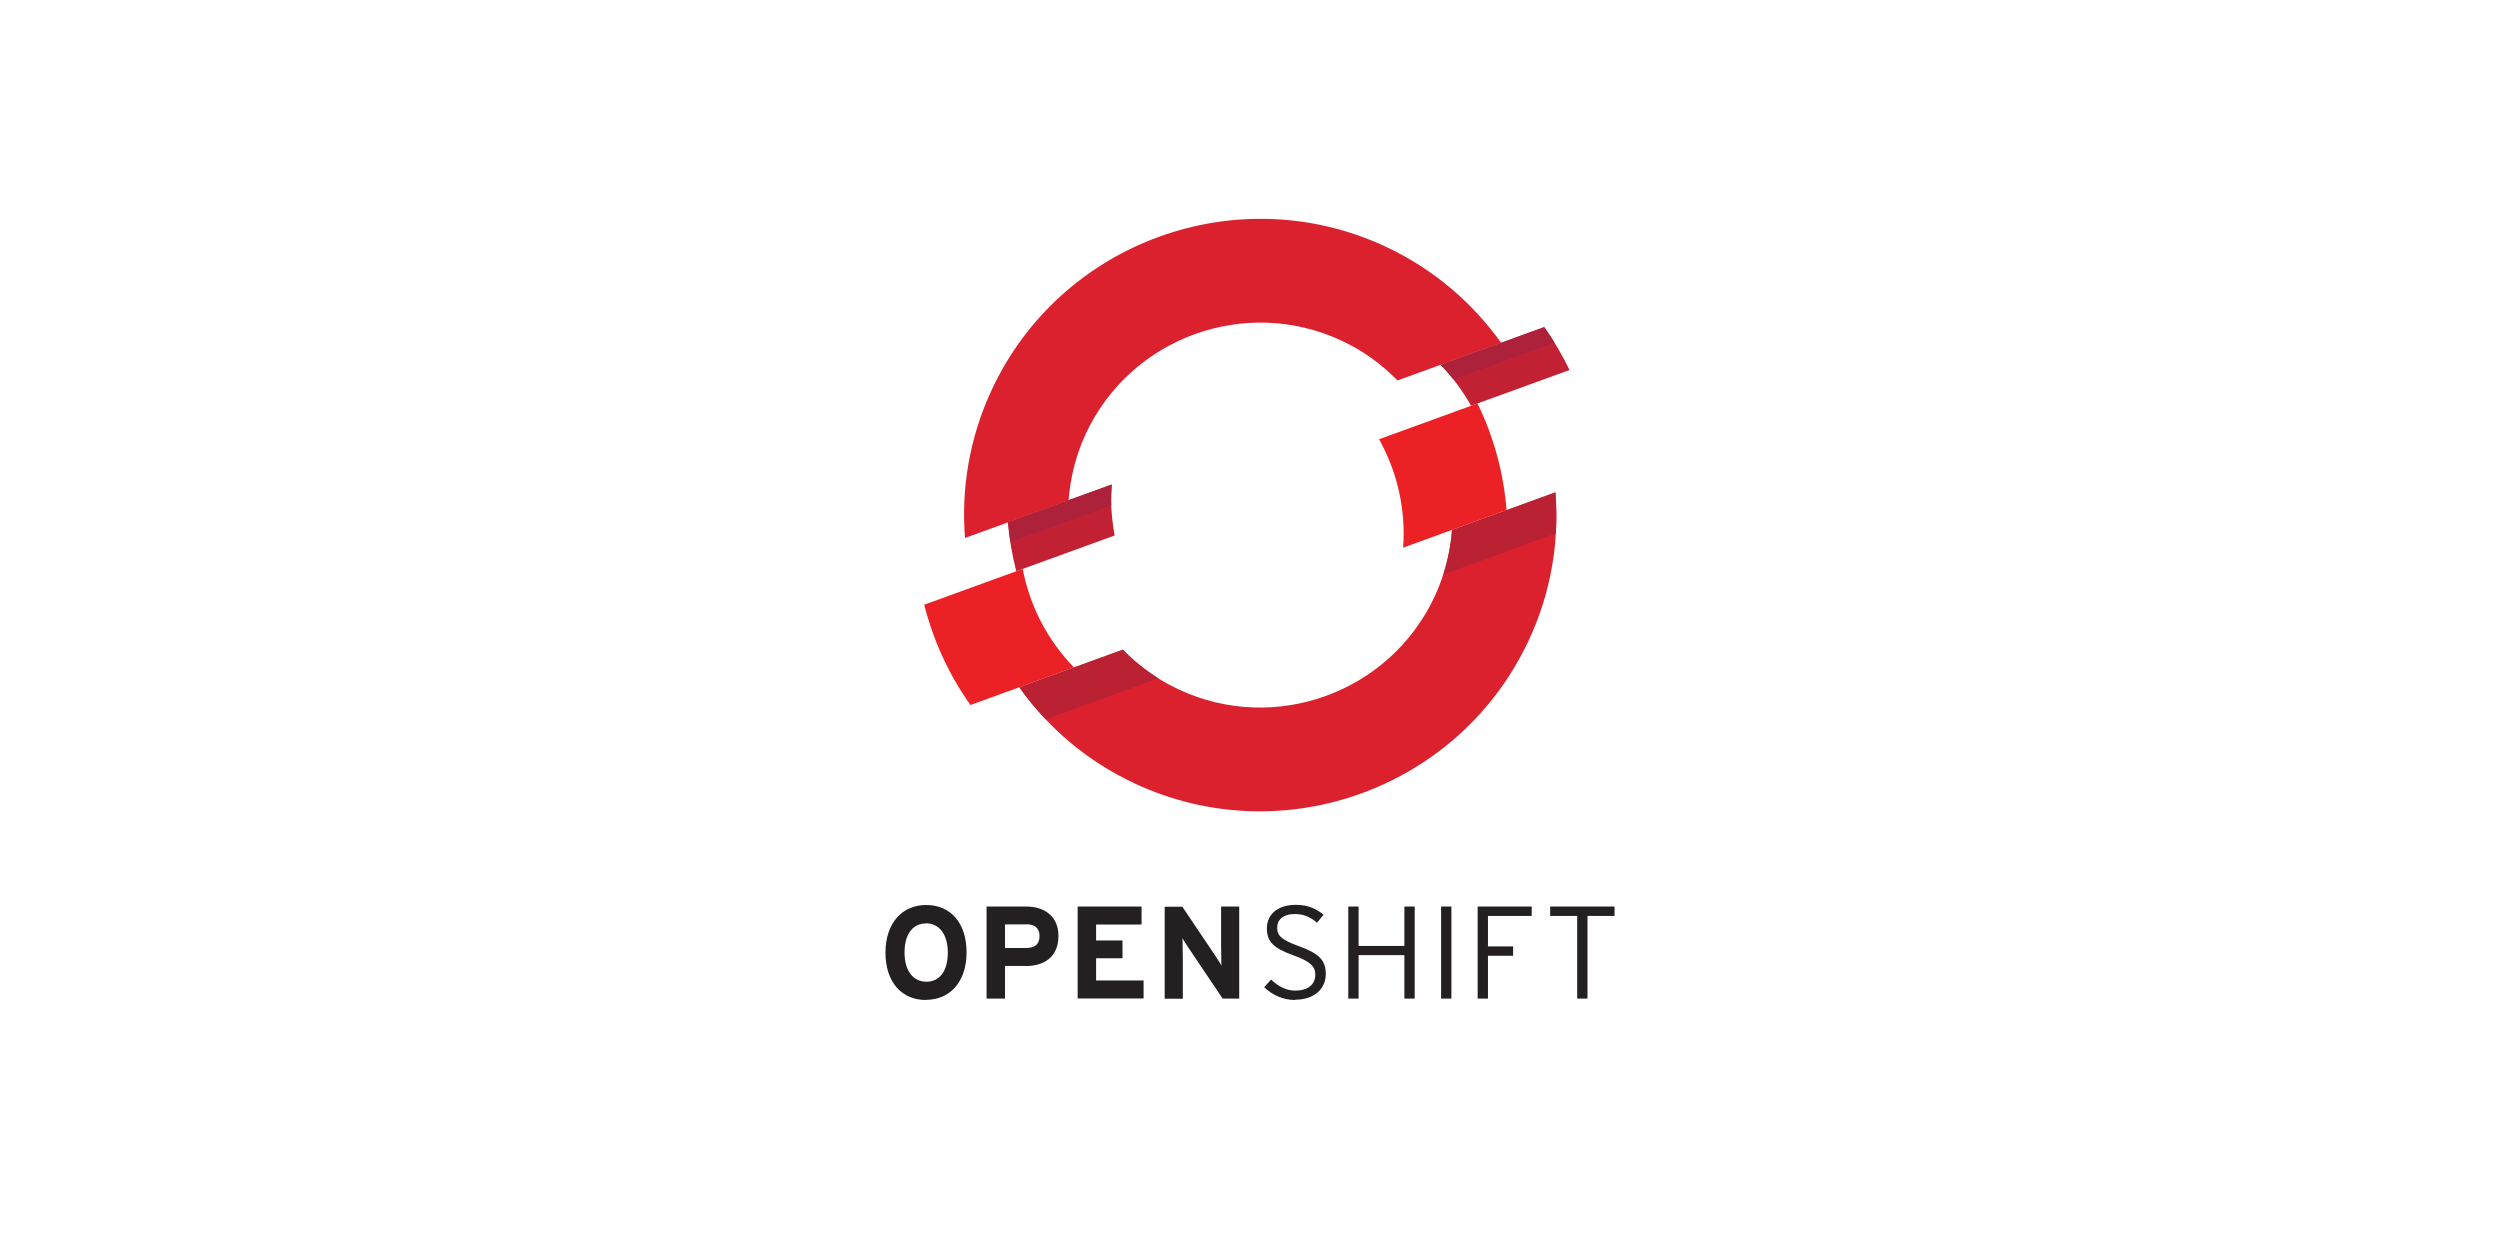 <?xml version="1.0" encoding="UTF-8"?> <svg xmlns="http://www.w3.org/2000/svg" id="Layer_1" version="1.1" viewBox="0 0 160 80"><rect width="160" height="80" fill="none"></rect><g><path id="path44560" d="M100.45,23.68c-.46-.95-1-1.88-1.62-2.74l-6.63,2.41c.77.79,1.42,1.68,1.95,2.62l6.3-2.29ZM71.14,31.01l-6.63,2.41c.08,1.06.27,2.11.53,3.14l6.3-2.29c-.2-1.07-.28-2.16-.19-3.26" fill="#c22133"></path><path id="path44564" d="M85.86,21.8c1.38.64,2.57,1.52,3.58,2.55l6.63-2.41c-1.84-2.58-4.34-4.73-7.4-6.16-9.48-4.42-20.79-.3-25.2,9.17-1.43,3.07-1.96,6.32-1.71,9.48l6.63-2.41c.11-1.44.46-2.88,1.1-4.26,2.87-6.16,10.22-8.83,16.37-5.96" fill="#db212e"></path><path id="path44572" d="M92.93,33.91c-.11,1.44-.47,2.88-1.11,4.26-2.87,6.16-10.22,8.83-16.37,5.96-1.38-.64-2.59-1.52-3.59-2.55l-6.62,2.41c1.83,2.58,4.33,4.73,7.4,6.16,9.48,4.42,20.78.3,25.2-9.17,1.43-3.06,1.96-6.32,1.71-9.47l-6.62,2.41h0Z" fill="#db212e"></path><path id="path44576" d="M94.56,25.82l-6.3,2.29c1.17,2.1,1.72,4.51,1.54,6.94l6.62-2.41c-.19-2.37-.82-4.69-1.86-6.82M65.45,36.41l-6.3,2.29c.58,2.3,1.58,4.48,2.96,6.42l6.62-2.41c-1.7-1.74-2.83-3.95-3.28-6.31" fill="#eb2126"></path><path id="path44584" d="M99.49,21.93c-.21-.34-.43-.67-.66-1l-6.63,2.41c.29.3.56.62.82.94l6.47-2.36ZM71.12,32.34c-.02-.44,0-.89.03-1.33l-6.63,2.41c.03.42.09.85.15,1.27l6.45-2.35h0Z" fill="#ad213b"></path><path id="path44588" d="M99.55,31.51l-6.62,2.41c-.07.95-.26,1.91-.56,2.85l7.2-2.63c.05-.88.04-1.76-.03-2.63M65.24,43.99c.51.72,1.07,1.4,1.69,2.05l7.2-2.63c-.84-.53-1.6-1.14-2.27-1.83l-6.62,2.41Z" fill="#ba2133"></path><path id="path44622" d="M99.21,58.02v.6h1.73v5.29h.66v-5.29h1.73v-.6h-4.12ZM95.23,58.62v1.95h1.61v.6h-1.61v2.74h-.66v-5.89h3.46v.6h-2.8ZM92.23,58.02h.66v5.89h-.66v-5.89ZM89.88,63.91v-2.78h-2.93v2.78h-.66v-5.89h.66v2.52h2.93v-2.52h.66v5.89h-.66ZM82.89,64c-.8,0-1.51-.35-1.98-.82l.44-.49c.44.43.96.71,1.56.71.78,0,1.27-.39,1.27-1.01,0-.55-.33-.86-1.4-1.25-1.27-.45-1.7-.87-1.7-1.72,0-.94.74-1.51,1.84-1.51.79,0,1.3.24,1.79.63l-.42.51c-.43-.35-.82-.55-1.41-.55-.81,0-1.14.4-1.14.87,0,.49.22.76,1.4,1.19,1.3.47,1.71.91,1.71,1.78,0,.93-.72,1.64-1.95,1.64M78.25,63.91l-2.16-3.21c-.14-.22-.34-.51-.41-.66,0,.22.02.96.02,1.29v2.59h-1.16v-5.89h1.13l2.09,3.11c.14.22.34.51.41.66,0-.22-.02-.96-.02-1.29v-2.49h1.16v5.89h-1.05,0ZM68.97,63.91v-5.89h4.09v1.15h-2.91v1.02h1.69v1.14h-1.69v1.42h3.04v1.15h-4.21ZM65.62,61.82h-1.3v2.09h-1.18v-5.89h2.57c1.11,0,2.03.61,2.03,1.87,0,1.36-.91,1.94-2.13,1.94M65.68,59.16h-1.36v1.51h1.37c.55,0,.84-.25.84-.77s-.34-.75-.86-.75M59.26,64c-1.54,0-2.59-1.13-2.59-3.03s1.07-3.05,2.61-3.05,2.58,1.13,2.58,3.03-1.07,3.04-2.6,3.04M59.26,59.1c-.82,0-1.37.66-1.37,1.86s.57,1.87,1.4,1.87,1.37-.66,1.37-1.86-.57-1.88-1.4-1.88" fill="#241f21"></path></g></svg> 